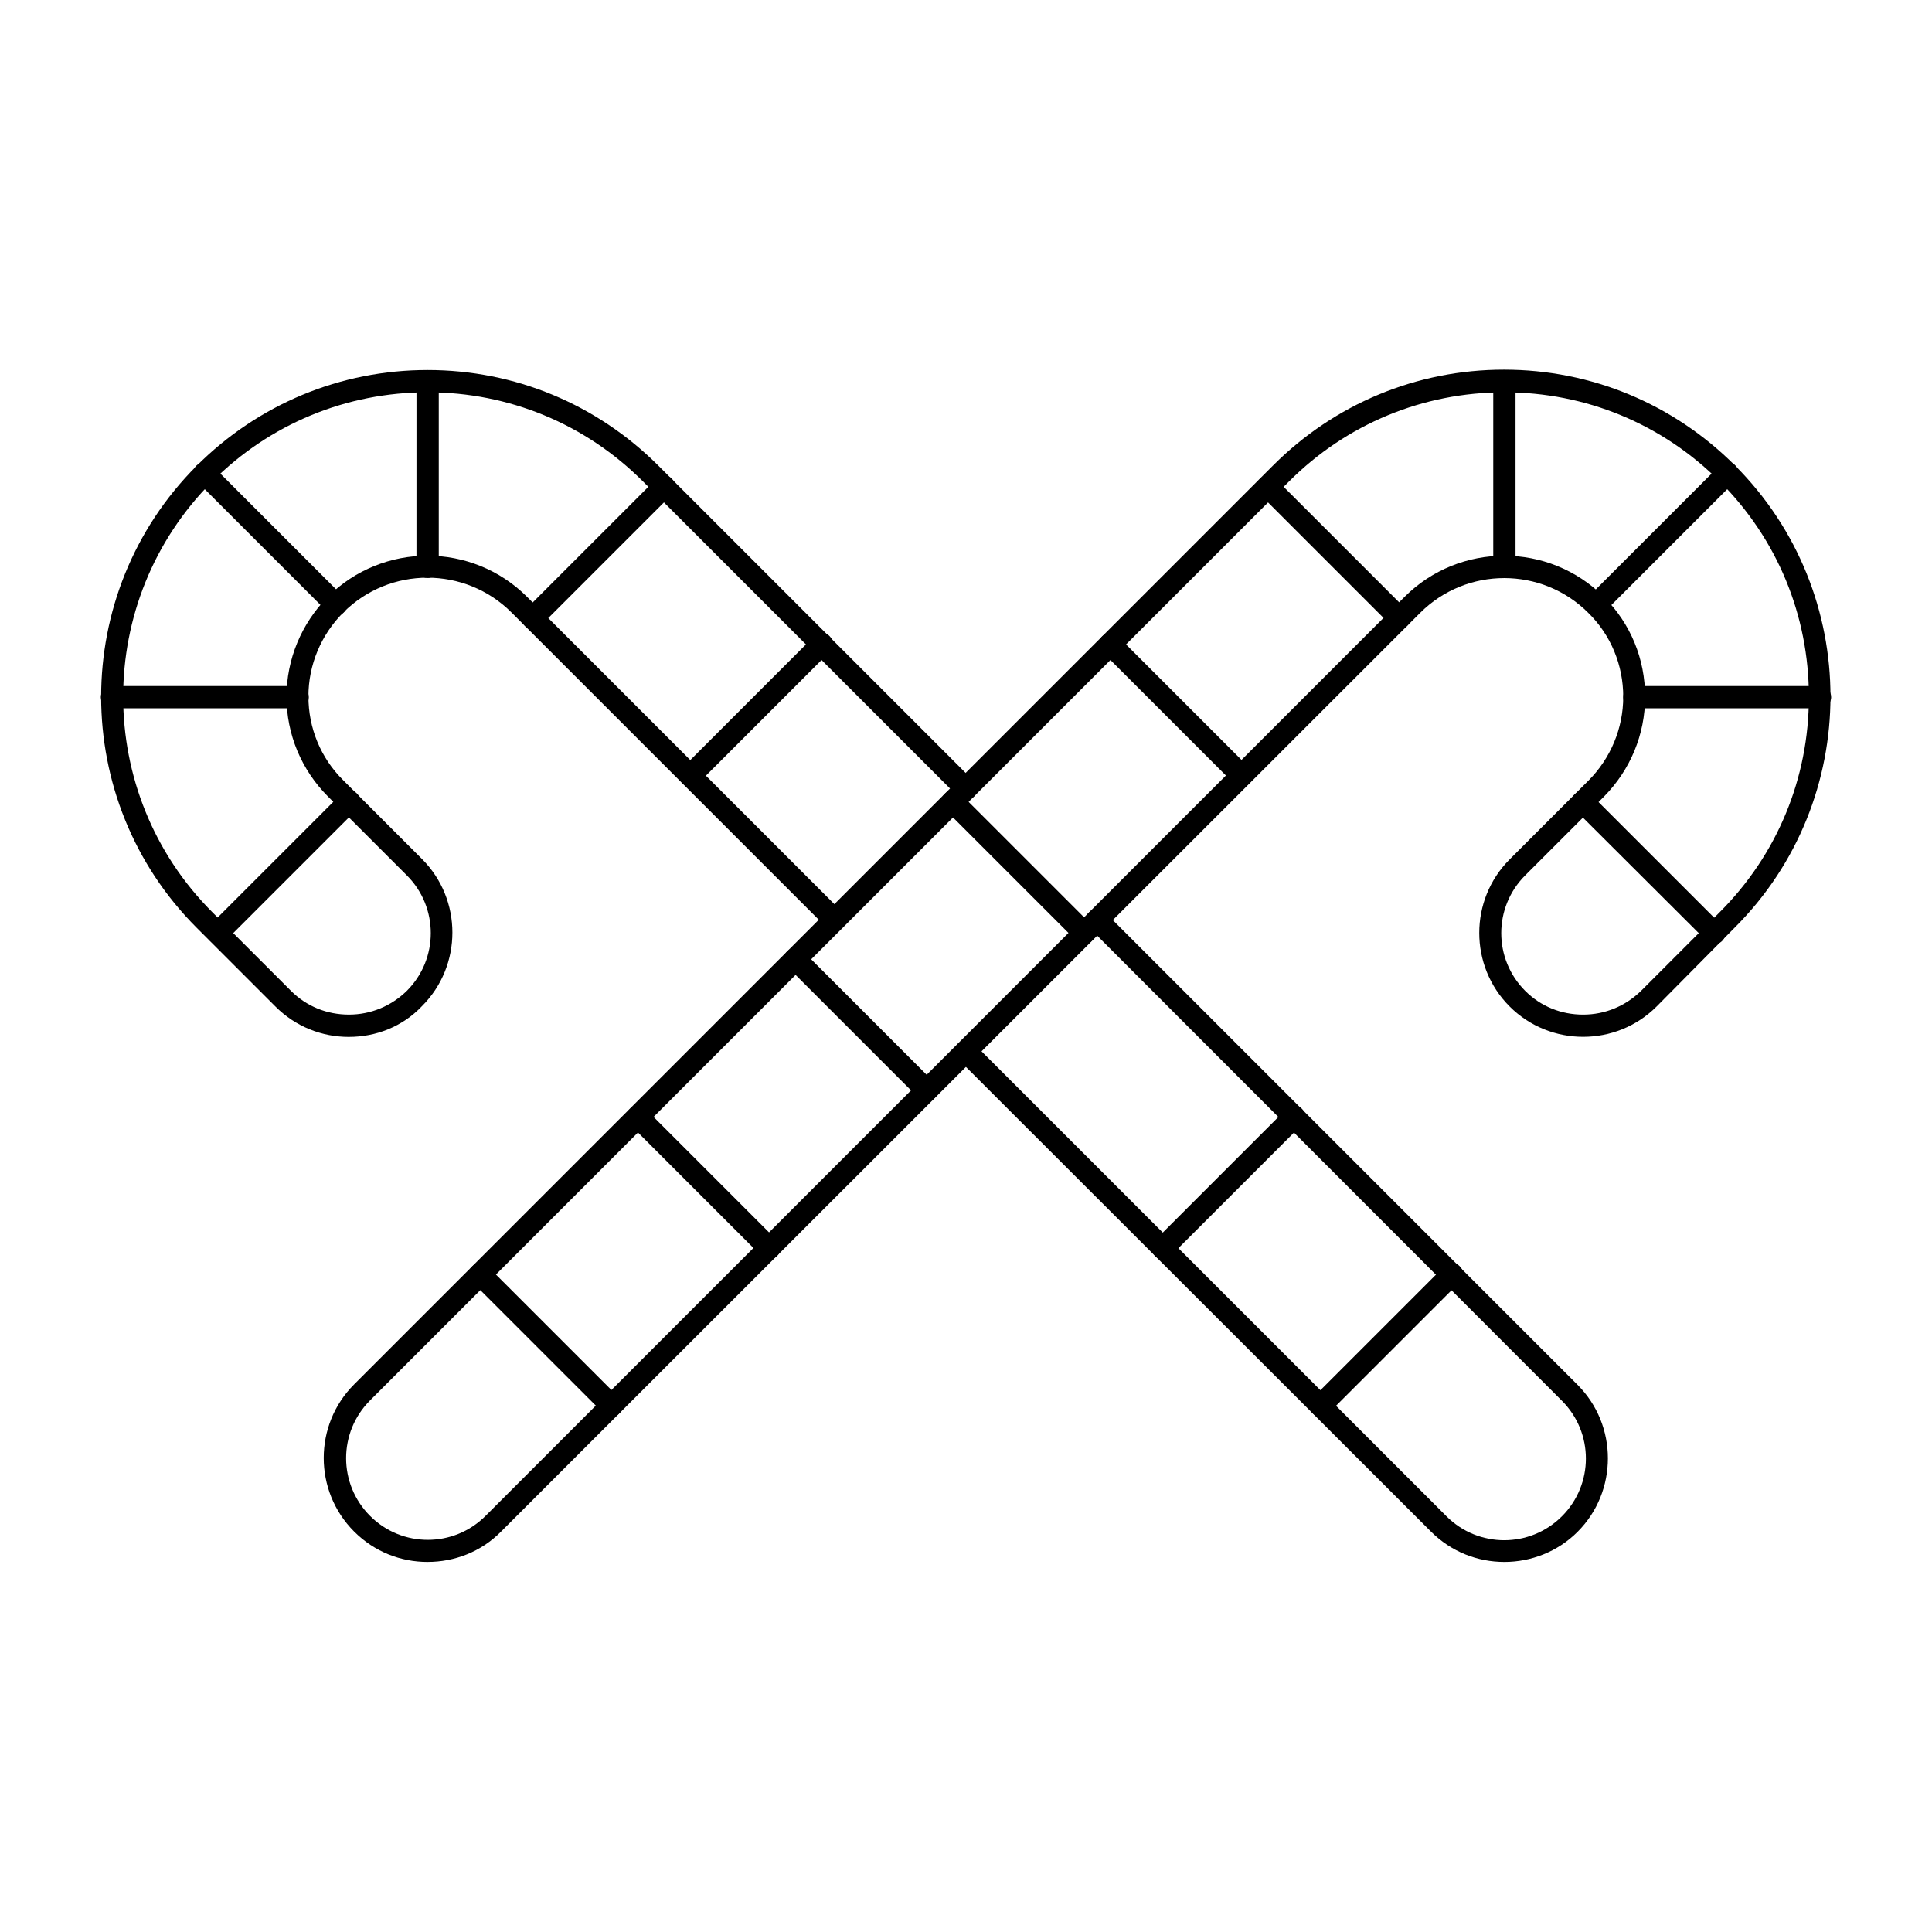 <?xml version="1.0" encoding="UTF-8"?>
<!-- Uploaded to: SVG Find, www.svgfind.com, Generator: SVG Find Mixer Tools -->
<svg fill="#000000" width="800px" height="800px" version="1.1" viewBox="144 144 512 512" xmlns="http://www.w3.org/2000/svg">
 <g>
  <path d="m257.32 557.93c-7.086 0-14.07-2.656-19.484-8.07-10.727-10.727-10.727-28.242 0-38.965l243.54-243.54c16.336-16.336 38.082-25.387 61.203-25.387 23.125 0 44.871 9.055 61.203 25.387 33.75 33.75 33.75 88.66 0 122.41l-20.754 20.957c-10.727 10.727-28.242 10.727-38.965 0-10.727-10.727-10.727-28.242 0-38.965l20.859-20.859c5.902-5.902 9.25-13.875 9.25-22.238 0-8.363-3.246-16.336-9.25-22.238-12.301-12.301-32.273-12.301-44.574 0l-243.54 243.44c-5.312 5.41-12.398 8.066-19.484 8.066zm285.36-309.96c-21.551 0-41.82 8.363-57.07 23.617l-243.54 243.54c-8.461 8.461-8.461 22.141 0 30.602 8.461 8.461 22.141 8.461 30.602 0l243.54-243.54c14.562-14.562 38.277-14.562 52.84 0 7.086 7.086 10.922 16.434 10.922 26.469s-3.938 19.387-10.922 26.469l-20.859 20.859c-8.461 8.461-8.461 22.141 0 30.602 4.133 4.133 9.543 6.297 15.352 6.297 5.805 0 11.219-2.262 15.352-6.297l20.859-20.859c15.254-15.254 23.617-35.523 23.617-57.07 0-21.551-8.363-41.82-23.617-57.07-15.25-15.25-35.52-23.617-57.07-23.617z"/>
  <path d="m306.03 519.46c-0.789 0-1.477-0.297-2.066-0.887l-34.832-34.832c-1.18-1.18-1.18-3.051 0-4.133 1.18-1.18 3.051-1.18 4.133 0l34.832 34.832c1.18 1.18 1.18 3.051 0 4.133-0.492 0.59-1.281 0.887-2.066 0.887z"/>
  <path d="m347.85 477.73c-0.789 0-1.477-0.297-2.066-0.887l-34.832-34.832c-1.18-1.18-1.18-3.051 0-4.133 1.18-1.18 3.051-1.18 4.133 0l34.832 34.832c1.18 1.18 1.18 3.051 0 4.133-0.59 0.594-1.379 0.887-2.066 0.887z"/>
  <path d="m389.57 435.91c-0.789 0-1.477-0.297-2.066-0.887l-34.832-34.832c-1.18-1.18-1.18-3.051 0-4.133 1.18-1.18 3.051-1.18 4.133 0l34.832 34.832c1.18 1.18 1.18 3.051 0 4.133-0.59 0.594-1.277 0.887-2.066 0.887z"/>
  <path d="m431.29 394.19c-0.789 0-1.477-0.297-2.066-0.887l-34.832-34.832c-1.18-1.18-1.18-3.051 0-4.133 1.18-1.18 3.051-1.18 4.133 0l34.832 34.832c1.18 1.18 1.18 3.051 0 4.133-0.492 0.594-1.277 0.887-2.066 0.887z"/>
  <path d="m473.01 352.47c-0.789 0-1.477-0.297-2.066-0.887l-34.832-34.832c-1.18-1.18-1.18-3.051 0-4.133 1.18-1.18 3.051-1.18 4.133 0l34.832 34.832c1.18 1.18 1.18 3.051 0 4.133-0.492 0.59-1.281 0.887-2.066 0.887z"/>
  <path d="m514.83 310.75c-0.789 0-1.477-0.297-2.066-0.887l-34.836-34.832c-1.18-1.18-1.18-3.051 0-4.133 1.18-1.18 3.051-1.18 4.133 0l34.832 34.832c1.18 1.18 1.18 3.051 0 4.133-0.586 0.59-1.375 0.887-2.062 0.887z"/>
  <path d="m566.98 307.21c-0.789 0-1.477-0.297-2.066-0.887-1.18-1.18-1.18-3.051 0-4.133l34.832-34.832c1.18-1.18 3.051-1.18 4.133 0 1.18 1.18 1.18 3.051 0 4.133l-34.832 34.832c-0.59 0.59-1.281 0.887-2.066 0.887z"/>
  <path d="m598.27 394.19c-0.789 0-1.477-0.297-2.066-0.887l-34.832-34.734c-1.18-1.18-1.18-3.051 0-4.133 1.18-1.18 3.051-1.18 4.133 0l34.832 34.832c1.18 1.18 1.18 3.051 0 4.133-0.492 0.496-1.277 0.789-2.066 0.789z"/>
  <path d="m626.32 331.71h-49.199c-1.672 0-2.953-1.277-2.953-2.953 0-1.672 1.277-2.953 2.953-2.953h49.199c1.672 0 2.953 1.277 2.953 2.953-0.004 1.676-1.379 2.953-2.953 2.953z"/>
  <path d="m542.68 297.17c-1.672 0-2.953-1.277-2.953-2.953v-49.102c0-1.672 1.277-2.953 2.953-2.953 1.672 0 2.953 1.277 2.953 2.953v49.102c0 1.574-1.379 2.953-2.953 2.953z"/>
  <path d="m236.46 418.79c-7.086 0-14.07-2.656-19.484-8.07l-20.859-20.859c-33.75-33.75-33.75-88.66 0-122.41 16.336-16.336 38.082-25.387 61.203-25.387 23.125 0 44.871 9.055 61.203 25.387l83.543 83.543c1.18 1.18 1.18 3.051 0 4.133-1.18 1.18-3.051 1.18-4.133 0l-83.539-83.543c-15.254-15.254-35.523-23.617-57.07-23.617-21.551 0-41.82 8.363-57.07 23.617-31.488 31.488-31.488 82.656 0 114.14l20.859 20.859c4.133 4.133 9.543 6.297 15.352 6.297 5.805 0 11.219-2.262 15.352-6.297 8.461-8.461 8.461-22.141 0-30.602l-20.859-20.859c-7.09-7.086-11.027-16.531-11.027-26.469s3.938-19.387 10.922-26.469c14.562-14.562 38.277-14.562 52.84 0l83.543 83.543c1.18 1.18 1.18 3.051 0 4.133-1.18 1.18-3.051 1.18-4.133 0l-83.543-83.543c-12.301-12.301-32.273-12.301-44.574 0-5.902 5.902-9.25 13.875-9.25 22.238s3.246 16.336 9.25 22.238l20.859 20.859c10.727 10.727 10.727 28.242 0 38.965-5.215 5.512-12.297 8.168-19.383 8.168z"/>
  <path d="m542.68 557.93c-7.086 0-14.07-2.656-19.484-8.07l-125.26-125.16c-1.18-1.18-1.18-3.051 0-4.133 1.18-1.18 3.051-1.18 4.133 0l125.26 125.26c8.461 8.461 22.141 8.461 30.602 0 8.461-8.461 8.461-22.141 0-30.602l-125.26-125.36c-1.18-1.18-1.18-3.051 0-4.133 1.18-1.18 3.051-1.18 4.133 0l125.26 125.26c10.727 10.727 10.727 28.242 0 38.965-5.312 5.316-12.398 7.973-19.383 7.973z"/>
  <path d="m493.97 519.46c-0.789 0-1.477-0.297-2.066-0.887-1.18-1.18-1.18-3.051 0-4.133l34.832-34.832c1.18-1.18 3.051-1.18 4.133 0 1.18 1.18 1.18 3.051 0 4.133l-34.832 34.832c-0.594 0.59-1.379 0.887-2.066 0.887z"/>
  <path d="m452.15 477.73c-0.789 0-1.477-0.297-2.066-0.887-1.18-1.18-1.18-3.051 0-4.133l34.832-34.832c1.18-1.18 3.051-1.18 4.133 0 1.18 1.18 1.18 3.051 0 4.133l-34.832 34.832c-0.492 0.594-1.281 0.887-2.066 0.887z"/>
  <path d="m326.98 352.47c-0.789 0-1.477-0.297-2.066-0.887-1.18-1.18-1.18-3.051 0-4.133l34.832-34.832c1.18-1.18 3.051-1.18 4.133 0 1.18 1.18 1.18 3.051 0 4.133l-34.832 34.832c-0.59 0.59-1.375 0.887-2.066 0.887z"/>
  <path d="m285.16 310.75c-0.789 0-1.477-0.297-2.066-0.887-1.18-1.18-1.18-3.051 0-4.133l34.832-34.832c1.18-1.18 3.051-1.18 4.133 0 1.18 1.18 1.18 3.051 0 4.133l-34.832 34.832c-0.492 0.59-1.277 0.887-2.066 0.887z"/>
  <path d="m233.01 307.21c-0.789 0-1.477-0.297-2.066-0.887l-34.832-34.832c-1.18-1.18-1.18-3.051 0-4.133 1.18-1.18 3.051-1.18 4.133 0l34.832 34.832c1.18 1.18 1.18 3.051 0 4.133-0.59 0.59-1.277 0.887-2.066 0.887z"/>
  <path d="m201.72 394.19c-0.789 0-1.477-0.297-2.066-0.887-1.18-1.18-1.18-3.051 0-4.133l34.832-34.832c1.18-1.18 3.051-1.18 4.133 0 1.18 1.18 1.18 3.051 0 4.133l-34.832 34.832c-0.59 0.594-1.379 0.887-2.066 0.887z"/>
  <path d="m222.88 331.71h-49.199c-1.672 0-2.953-1.277-2.953-2.953 0-1.672 1.277-2.953 2.953-2.953h49.199c1.672 0 2.953 1.277 2.953 2.953-0.004 1.676-1.281 2.953-2.953 2.953z"/>
  <path d="m257.32 297.17c-1.672 0-2.953-1.277-2.953-2.953l0.004-49.102c0-1.672 1.277-2.953 2.953-2.953 1.672 0 2.953 1.277 2.953 2.953v49.102c-0.004 1.574-1.281 2.953-2.957 2.953z"/>
 </g>
</svg>
